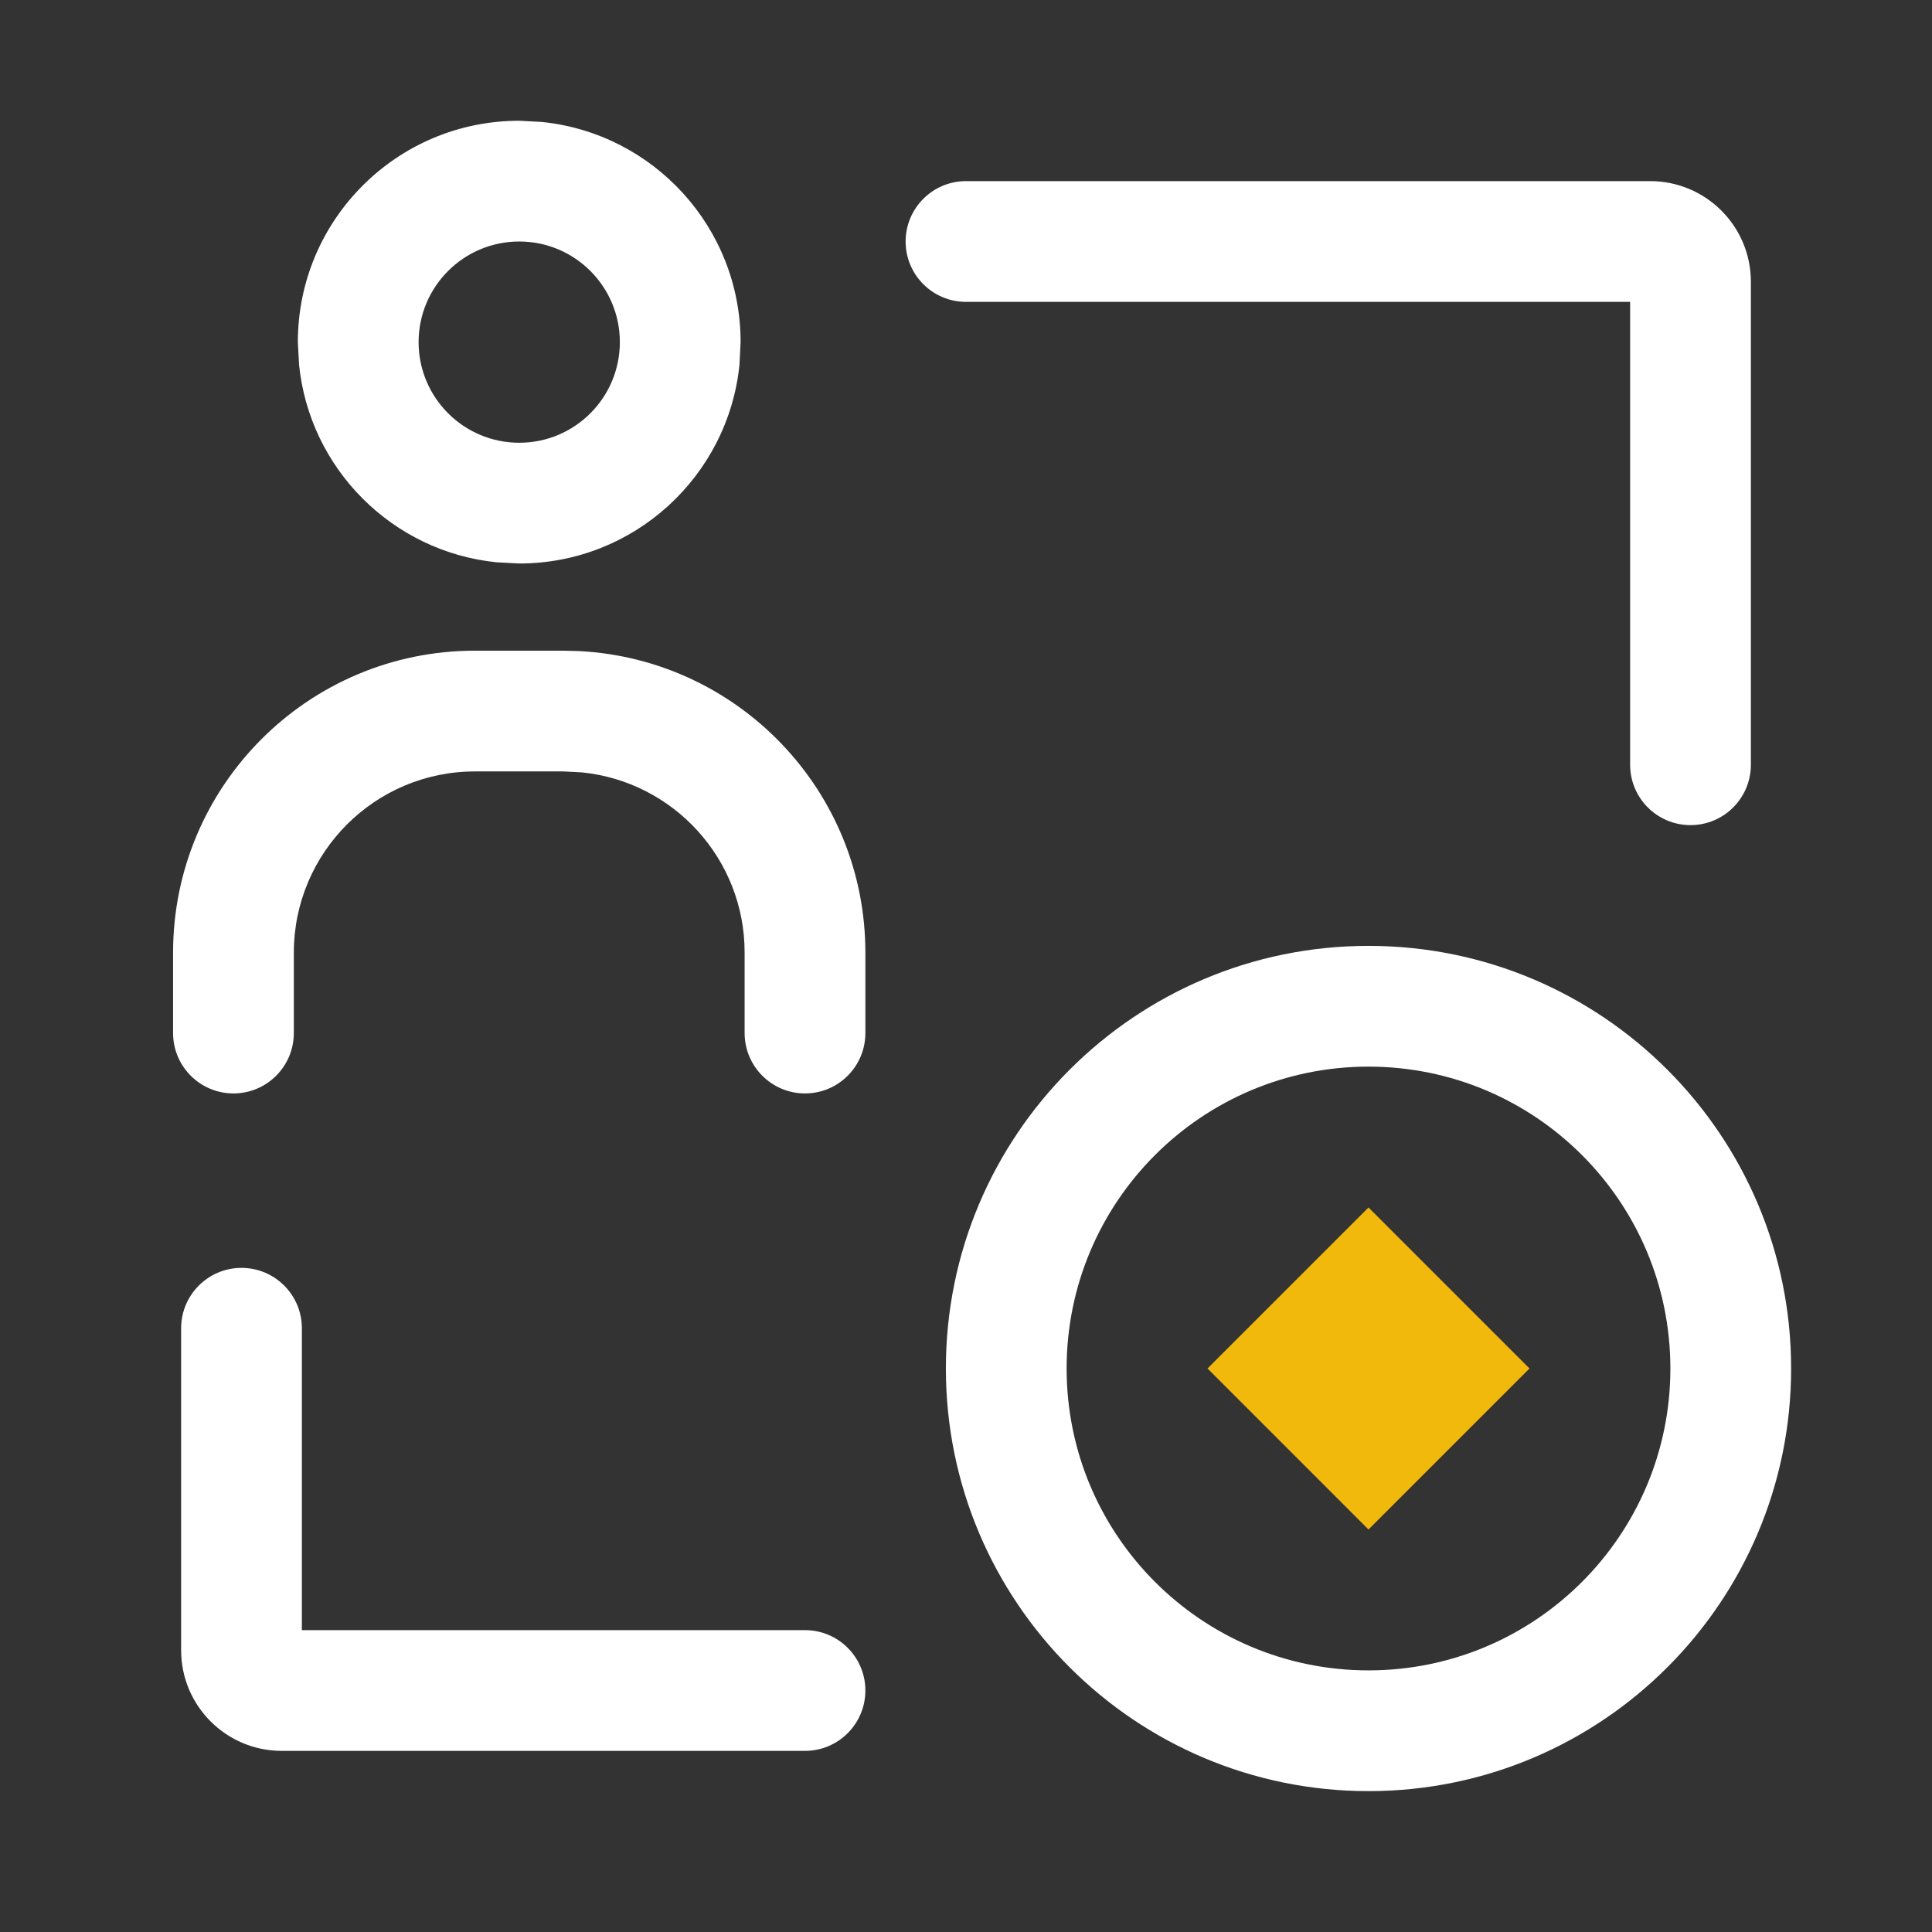 <svg class="header-nav-subicon_icon" xmlns="http://www.w3.org/2000/svg" fill="currentColor" viewBox="0 0 24 24" id="CopyTrading2C"><rect x="0" y="0" width="24" height="24" fill="#333333" stroke="none"/><path d="M21.75 9.5C21.75 9.914 21.414 10.25 21 10.25C20.586 10.25 20.25 9.914 20.25 9.5V3.75H12C11.586 3.75 11.25 3.414 11.25 3C11.25 2.586 11.586 2.25 12 2.25H20.5C21.19 2.25 21.75 2.81 21.75 3.5V9.5Z" fill="white"></path><path d="M2.25 16.5C2.25 16.086 2.586 15.75 3 15.75C3.414 15.75 3.75 16.086 3.75 16.5V20.25H10C10.414 20.25 10.75 20.586 10.75 21C10.75 21.414 10.414 21.75 10 21.75H3.5C2.81 21.75 2.25 21.19 2.25 20.5V16.5Z" fill="white"></path><path d="M7.193 8.088C9.174 8.189 10.75 9.827 10.75 11.833V12.833C10.75 13.247 10.414 13.583 10 13.583C9.586 13.583 9.25 13.247 9.25 12.833V11.833C9.25 10.668 8.365 9.71 7.23 9.595L7 9.583H5.9C4.658 9.583 3.651 10.591 3.65 11.833V12.833C3.65 13.247 3.314 13.583 2.9 13.583C2.486 13.583 2.15 13.247 2.15 12.833V11.833C2.151 9.762 3.829 8.083 5.9 8.083H7L7.193 8.088ZM6.731 1.515C8.118 1.656 9.2 2.826 9.2 4.25L9.186 4.531C9.045 5.918 7.874 7 6.45 7L6.169 6.985C4.875 6.854 3.846 5.825 3.715 4.531L3.7 4.25C3.7 2.731 4.931 1.5 6.45 1.5L6.731 1.515ZM6.45 3C5.76 3 5.2 3.56 5.2 4.25C5.2 4.94 5.76 5.5 6.45 5.5C7.141 5.5 7.7 4.94 7.7 4.25C7.7 3.56 7.141 3 6.45 3Z" fill="white"></path><path d="M20.75 17C20.75 14.929 19.071 13.25 17 13.25C14.929 13.25 13.25 14.929 13.25 17C13.25 19.071 14.929 20.75 17 20.75C19.071 20.75 20.75 19.071 20.75 17ZM22.25 17C22.25 19.899 19.899 22.25 17 22.25C14.101 22.25 11.75 19.899 11.75 17C11.75 14.101 14.101 11.75 17 11.75C19.899 11.75 22.25 14.101 22.25 17Z" fill="white"></path><path d="M15 17L17 15L19 17L17 19L15 17Z" fill="#F0B90B"></path>
    </svg>